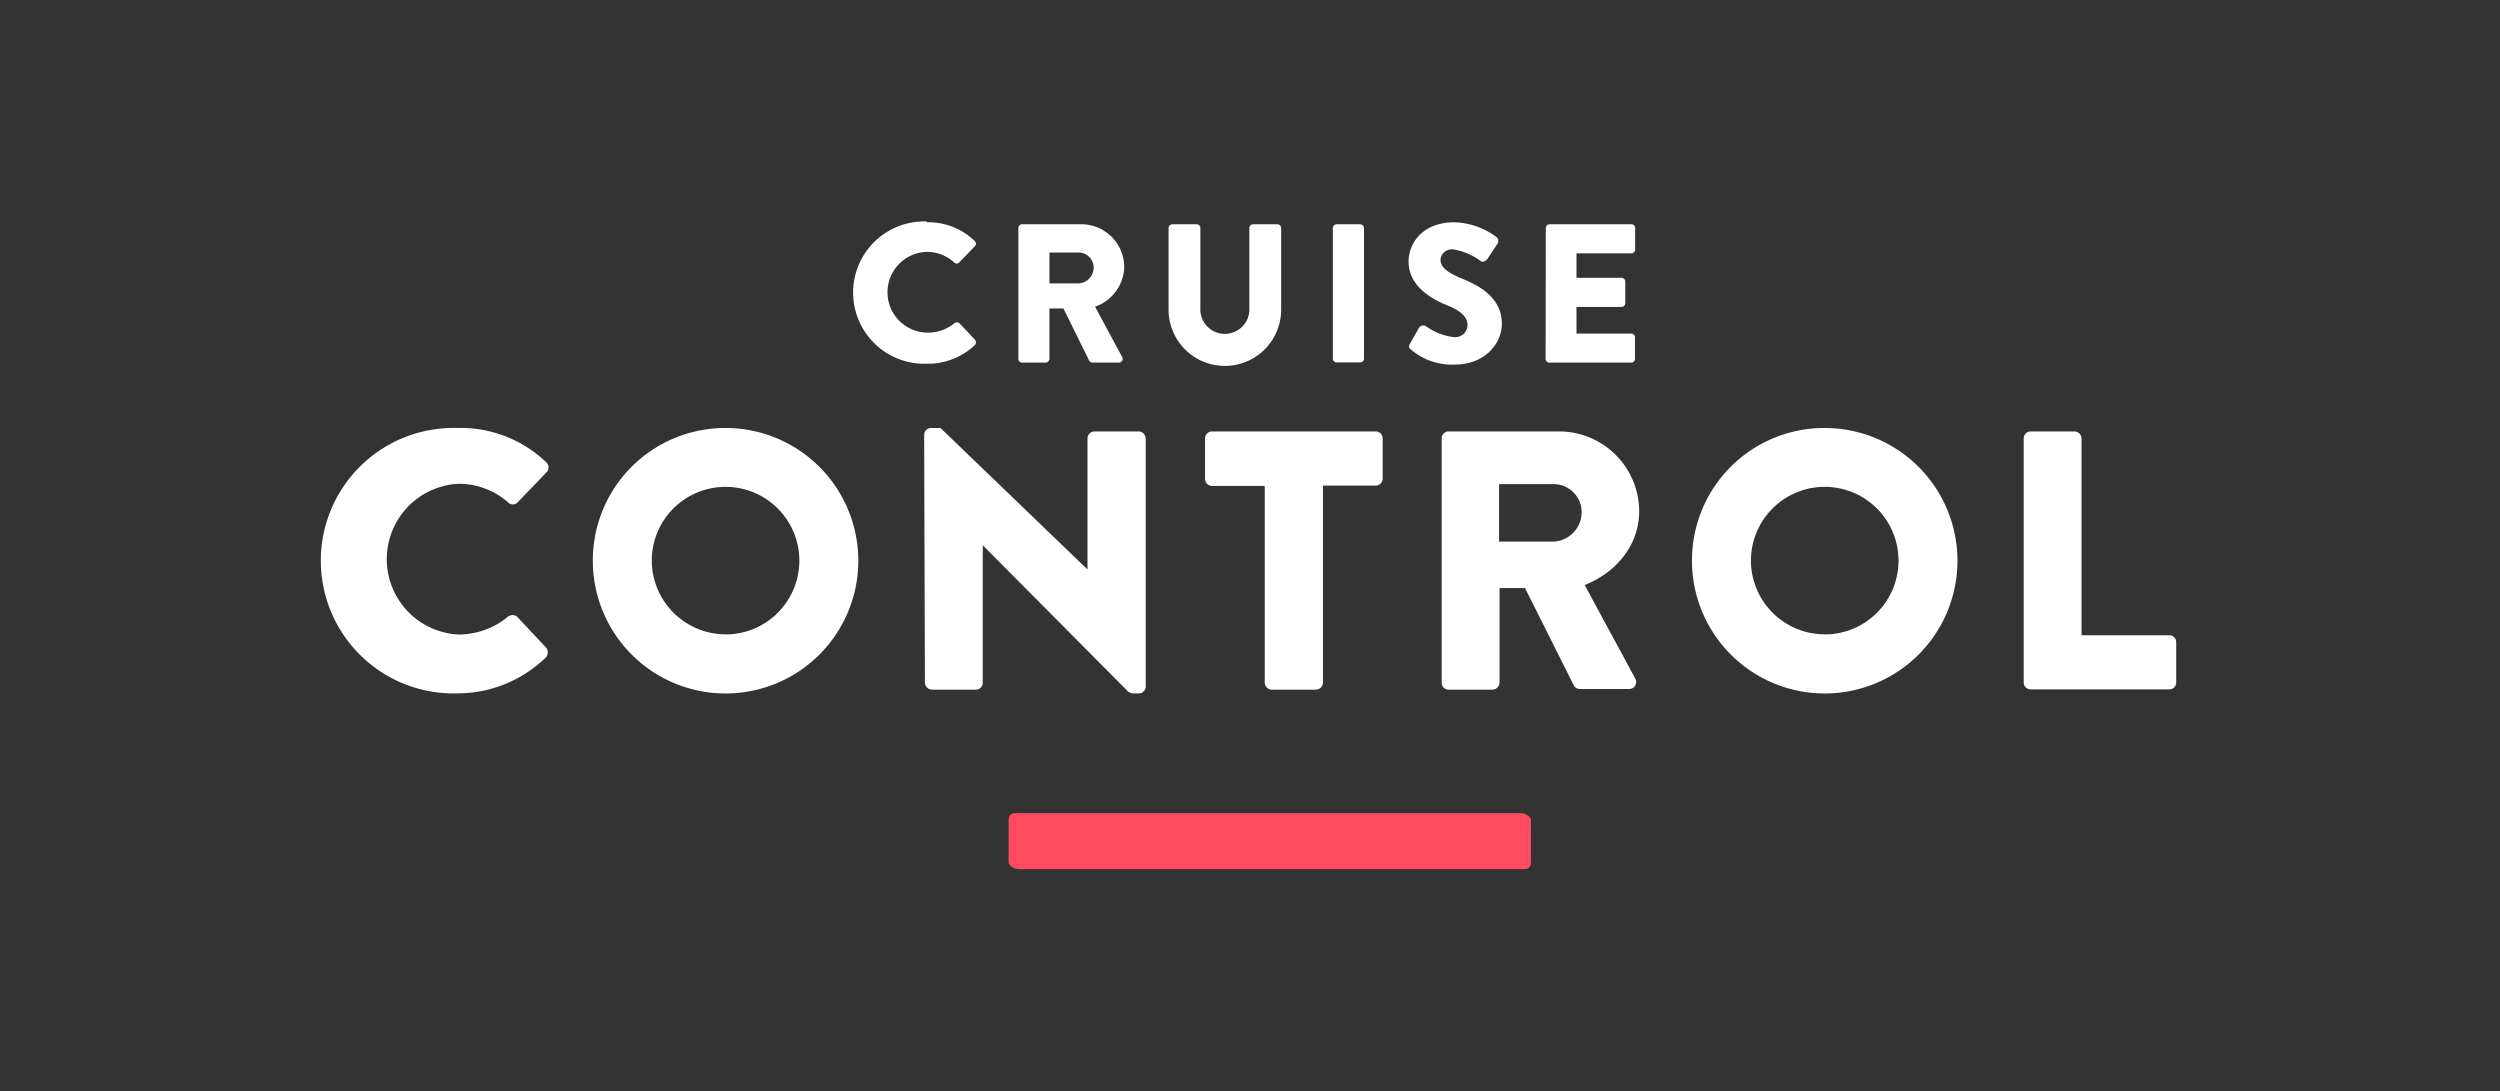 <svg id="Layer_1" data-name="Layer 1" xmlns="http://www.w3.org/2000/svg" viewBox="0 0 268 117"><rect x="0" y="0" width="268" height="117" fill="#333333" stroke="none"/><defs><style>.cls-1{fill:#ff4b5f;}.cls-2{fill:#fff;}</style></defs><title>Assets</title><path class="cls-1" d="M163,87.17h-54.2c-.56,0-.68.42-.68.76v4.5c0,.33.56.74,1.13.74h54.19c.57,0,.68-.41.68-.74v-4.5C164.13,87.59,163.58,87.17,163,87.17Z"/><path class="cls-2" d="M99.36,23.83a7.11,7.11,0,0,1,5.12,2,.38.38,0,0,1,0,.59l-1.66,1.72a.37.37,0,0,1-.53,0A4.31,4.31,0,0,0,99.47,27a4.33,4.33,0,0,0,0,8.66,4.49,4.49,0,0,0,2.83-1,.43.43,0,0,1,.56,0l1.65,1.75a.44.44,0,0,1,0,.58,7.31,7.31,0,0,1-5.15,2,7.63,7.63,0,1,1,0-15.25Z"/><path class="cls-2" d="M109.17,24.45a.4.4,0,0,1,.4-.41h6.34a4.61,4.61,0,0,1,4.61,4.58,4.66,4.66,0,0,1-3.13,4.26l2.9,5.38a.4.4,0,0,1-.36.61h-2.82a.41.41,0,0,1-.34-.19L114,33.07H112.5v5.4a.42.42,0,0,1-.41.4h-2.52a.4.4,0,0,1-.4-.4Zm6.46,5.93a1.7,1.7,0,0,0,1.61-1.7,1.62,1.62,0,0,0-1.61-1.61H112.5v3.31Z"/><path class="cls-2" d="M125.27,24.45a.42.42,0,0,1,.4-.41h2.61a.4.4,0,0,1,.4.41V33a2.63,2.63,0,1,0,5.25,0V24.45a.41.41,0,0,1,.41-.41h2.6a.42.42,0,0,1,.4.41v8.74a6,6,0,0,1-12.07,0Z"/><path class="cls-2" d="M142.88,24.45a.42.42,0,0,1,.4-.41h2.54a.42.42,0,0,1,.4.41v14a.41.41,0,0,1-.4.4h-2.54a.41.41,0,0,1-.4-.4Z"/><path class="cls-2" d="M151.14,36.86l1-1.76a.55.55,0,0,1,.72-.13,6.37,6.37,0,0,0,3,1.17,1.32,1.32,0,0,0,1.46-1.27c0-.89-.74-1.57-2.18-2.14C153.32,32,151,30.59,151,28.05c0-2.1,1.63-4.22,4.89-4.22a7.87,7.87,0,0,1,4.54,1.59.54.54,0,0,1,.12.68l-1.08,1.63c-.14.23-.53.42-.72.27a6.66,6.66,0,0,0-3-1.27,1.23,1.23,0,0,0-1.33,1.08c0,.79.64,1.38,2.31,2.06S161,31.82,161,34.7c0,2.18-1.89,4.38-5,4.38a6.74,6.74,0,0,1-4.77-1.63C151,37.24,151,37.15,151.14,36.86Z"/><path class="cls-2" d="M165.71,24.45a.41.41,0,0,1,.41-.41h8.76a.41.41,0,0,1,.41.41v2.3a.41.41,0,0,1-.41.41H169v2.62h4.83a.42.42,0,0,1,.4.41v2.3a.4.4,0,0,1-.4.41H169v2.86h5.86a.4.4,0,0,1,.41.4v2.31a.4.4,0,0,1-.41.4h-8.76a.4.4,0,0,1-.41-.4Z"/><path class="cls-2" d="M49,45.88a13.28,13.28,0,0,1,9.56,3.68.74.74,0,0,1,0,1.1l-3.08,3.2a.69.69,0,0,1-1,0,8.08,8.08,0,0,0-5.33-2,8.09,8.09,0,0,0,0,16.16,8.33,8.33,0,0,0,5.29-1.9.78.78,0,0,1,1,0l3.08,3.28a.8.8,0,0,1,0,1.07A13.59,13.59,0,0,1,49,74.33a14.23,14.23,0,1,1,0-28.45Z"/><path class="cls-2" d="M77.73,45.88A14.23,14.23,0,1,1,63.55,60.14,14.2,14.2,0,0,1,77.73,45.88Zm0,22.13a7.91,7.91,0,1,0-7.86-7.87A7.93,7.93,0,0,0,77.73,68Z"/><path class="cls-2" d="M99.07,46.59a.75.75,0,0,1,.75-.71h1l15.76,15.17h0V47a.75.75,0,0,1,.75-.75h4.74a.77.77,0,0,1,.75.75V73.62a.74.74,0,0,1-.75.71h-.63a1.14,1.14,0,0,1-.51-.2L105.35,58.45h0V73.18a.74.74,0,0,1-.75.75h-4.7a.78.78,0,0,1-.75-.75Z"/><path class="cls-2" d="M135.58,52.09h-5.65a.76.76,0,0,1-.75-.75V47a.75.75,0,0,1,.75-.75h17.54a.74.74,0,0,1,.75.75v4.31a.75.75,0,0,1-.75.75h-5.65V73.18a.77.77,0,0,1-.75.75h-4.74a.78.78,0,0,1-.75-.75Z"/><path class="cls-2" d="M154.55,47a.74.74,0,0,1,.75-.75h11.81a8.59,8.59,0,0,1,8.61,8.53c0,3.64-2.41,6.56-5.84,7.94l5.41,10a.75.75,0,0,1-.67,1.14h-5.26a.75.75,0,0,1-.63-.35l-5.25-10.47h-2.73V73.18a.78.78,0,0,1-.75.75h-4.7a.74.74,0,0,1-.75-.75Zm12,11.06a3.16,3.16,0,0,0,3-3.16,3,3,0,0,0-3-3h-5.85v6.16Z"/><path class="cls-2" d="M195.56,45.88a14.23,14.23,0,1,1-14.18,14.26A14.19,14.19,0,0,1,195.56,45.88Zm0,22.13a7.91,7.91,0,1,0-7.86-7.87A7.92,7.92,0,0,0,195.56,68Z"/><path class="cls-2" d="M216.94,47a.74.74,0,0,1,.75-.75h4.7a.78.78,0,0,1,.75.75v21.1h9.4a.74.74,0,0,1,.75.75v4.3a.74.74,0,0,1-.75.75H217.69a.74.74,0,0,1-.75-.75Z"/></svg>
